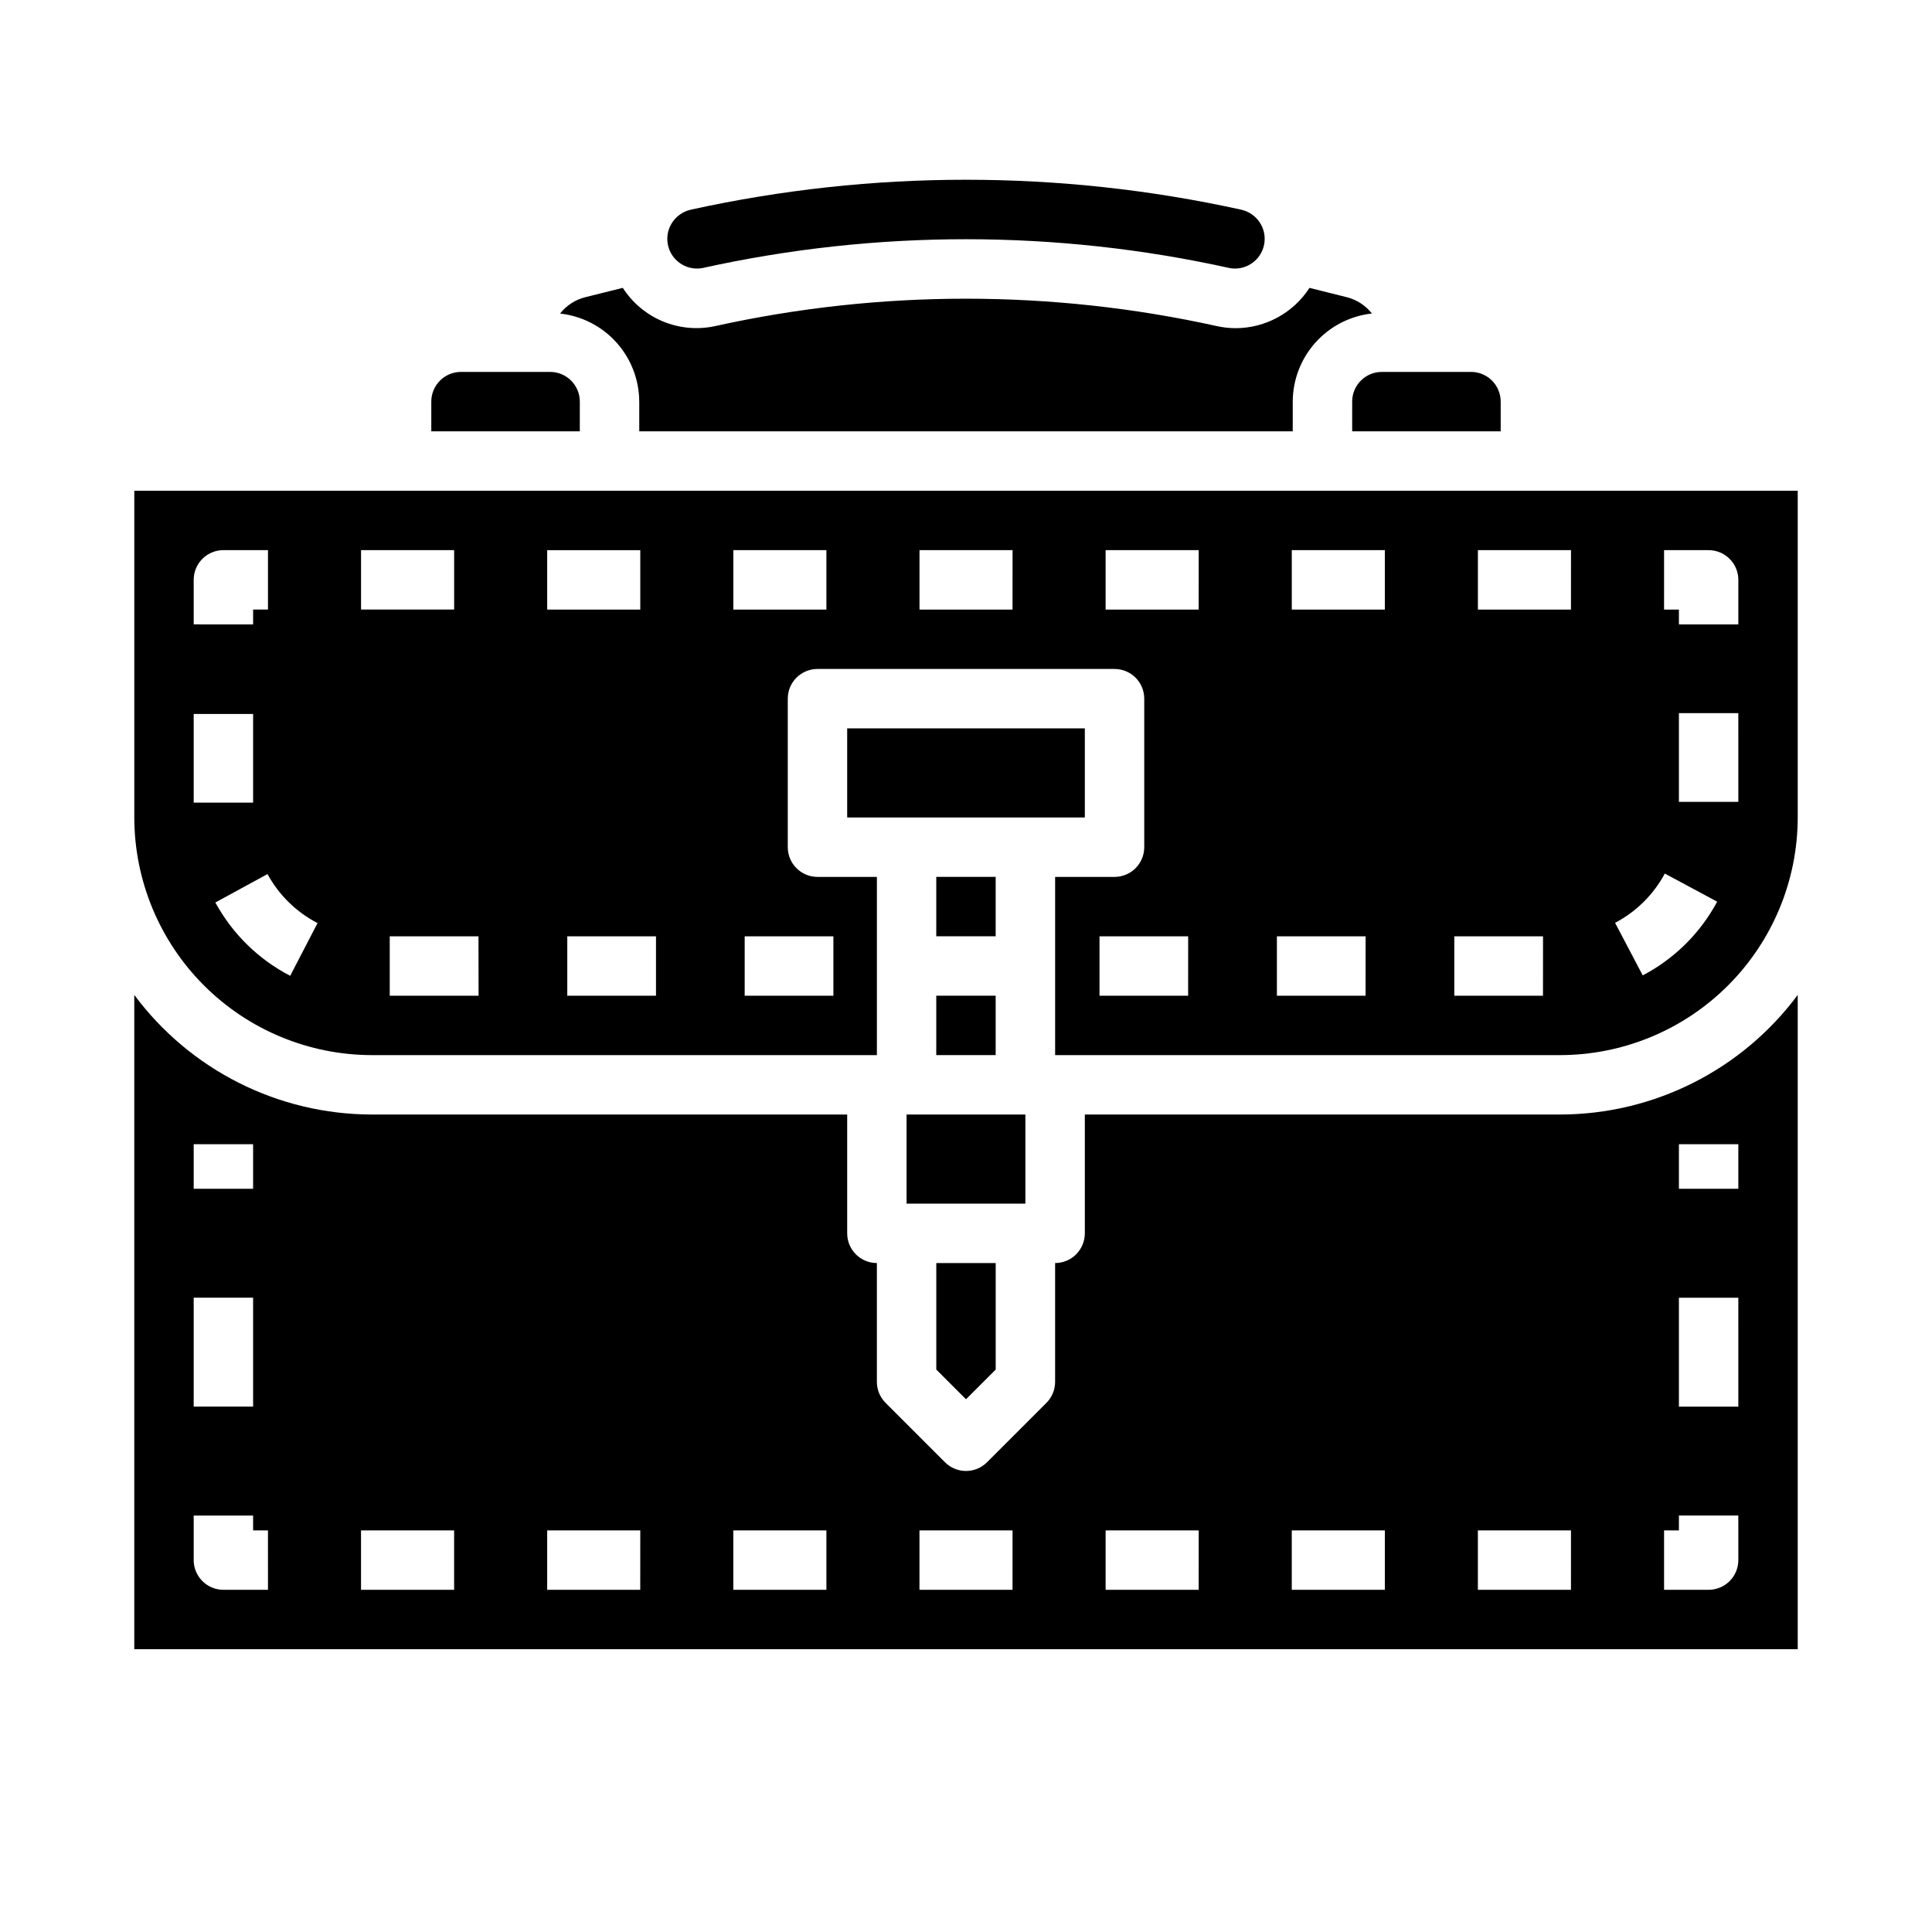 <?xml version="1.0" encoding="UTF-8"?>
<!-- Uploaded to: SVG Repo, www.svgrepo.com, Generator: SVG Repo Mixer Tools -->
<svg fill="#000000" width="800px" height="800px" version="1.1" viewBox="144 144 512 512" xmlns="http://www.w3.org/2000/svg">
 <g>
  <path d="m557.44 439.36h-125.95v31.488c0 2.086-0.832 4.09-2.309 5.566-1.477 1.477-3.477 2.305-5.566 2.305v31.488c0 2.086-0.828 4.09-2.305 5.566l-15.742 15.742h-0.004c-3.074 3.074-8.055 3.074-11.129 0l-15.742-15.742h-0.004c-1.477-1.477-2.305-3.481-2.305-5.566v-31.488c-4.348 0-7.871-3.523-7.871-7.871v-31.488h-125.95c-24.82-0.023-48.168-11.773-62.977-31.695v173.39h440.83v-173.39c-14.805 19.922-38.156 31.672-62.977 31.695zm-362.11 7.871h15.746v11.809h-15.746zm0 40.668h15.746v28.867h-15.746zm19.684 77.414h-11.809c-4.348 0-7.875-3.527-7.875-7.875v-11.805h15.746v3.934h3.938zm49.332 0h-24.672v-15.746h24.672zm49.324 0h-24.66v-15.746h24.672zm49.336 0h-24.672v-15.746h24.672zm49.324 0h-24.66v-15.746h24.664zm49.332 0h-24.66v-15.746h24.672zm49.336 0h-24.668v-15.746h24.668zm49.324 0h-24.668v-15.746h24.672zm44.355-7.875c0 2.09-0.832 4.09-2.305 5.566-1.477 1.477-3.481 2.309-5.566 2.309h-11.809v-15.746h3.934v-3.938h15.742zm0-40.668-15.746 0.004v-28.867h15.742zm0-57.73h-15.746v-11.809h15.742z"/>
  <path d="m400 514.82 7.871-7.871v-28.23h-15.746v28.23z"/>
  <path d="m392.12 407.87h15.742v15.742h-15.742z"/>
  <path d="m392.12 376.38h15.742v15.742h-15.742z"/>
  <path d="m502.34 250.43v7.871h39.359v-7.871c0-2.086-0.828-4.09-2.305-5.566-1.477-1.477-3.481-2.305-5.566-2.305h-23.617c-4.348 0-7.871 3.523-7.871 7.871z"/>
  <path d="m431.49 360.64v-23.613h-62.977v23.613z"/>
  <path d="m330.09 215.05c46.051-10.203 93.773-10.203 139.82 0 3.039 0.535 6.109-0.754 7.856-3.293 1.75-2.543 1.852-5.871 0.262-8.516-1.137-1.887-3-3.219-5.148-3.684-48.012-10.562-97.746-10.562-145.76 0-2.152 0.465-4.016 1.797-5.148 3.684-1.59 2.644-1.488 5.973 0.258 8.516 1.746 2.539 4.82 3.828 7.856 3.293z"/>
  <path d="m297.66 250.43c0-2.086-0.832-4.09-2.309-5.566-1.477-1.477-3.477-2.305-5.566-2.305h-23.613c-4.348 0-7.875 3.523-7.875 7.871v7.871h39.359z"/>
  <path d="m313.41 250.43v7.871h173.18v-7.871c0.02-5.789 2.168-11.367 6.039-15.676 3.867-4.305 9.188-7.035 14.941-7.672-1.684-2.144-4.031-3.664-6.676-4.328l-9.871-2.465c-4.277 6.625-11.613 10.645-19.5 10.68-1.695 0-3.387-0.184-5.047-0.551-43.789-9.68-89.168-9.68-132.96 0-4.625 1.008-9.449 0.578-13.824-1.234s-8.09-4.918-10.648-8.902l-9.941 2.481h-0.004c-2.641 0.664-4.988 2.184-6.676 4.328 5.754 0.637 11.07 3.367 14.941 7.672 3.867 4.305 6.019 9.879 6.039 15.668z"/>
  <path d="m384.25 439.36h31.488v23.617h-31.488z"/>
  <path d="m549.57 274.05h-369.98v86.59c0.02 16.699 6.66 32.707 18.465 44.512 11.809 11.805 27.816 18.449 44.512 18.465h133.82v-47.23h-15.746c-4.348 0-7.871-3.523-7.871-7.871v-39.363c0-4.348 3.523-7.871 7.871-7.871h78.723c2.086 0 4.09 0.832 5.566 2.305 1.477 1.477 2.305 3.481 2.305 5.566v39.363c0 2.086-0.828 4.09-2.305 5.566-1.477 1.477-3.481 2.305-5.566 2.305h-15.746v47.23h133.82c16.699-0.016 32.707-6.66 44.512-18.465 11.805-11.805 18.445-27.812 18.465-44.512v-86.59zm-354.24 23.617c0-4.348 3.527-7.875 7.875-7.875h11.809v15.742l-3.938 0.004v3.938l-15.746-0.004zm0 59.039v-23.492h15.746v23.492zm25.578 45.895c-8.402-4.352-15.312-11.117-19.836-19.43l13.824-7.535h-0.004c3.019 5.559 7.641 10.086 13.258 12.992zm18.773-97.062v-15.746h24.672v15.742zm31.148 102.34h-23.543v-15.746h23.516zm18.18-118.08h24.672v15.742l-24.672 0.004zm28.836 118.08h-23.508v-15.746h23.508zm47.012-15.742v15.742h-23.508v-15.746zm-1.852-86.594h-24.664v-15.746h24.664zm49.324 0h-24.652v-15.746h24.664zm46.539 102.34h-23.488v-15.746h23.496zm2.793-102.34h-24.66v-15.746h24.672zm44.227 102.34h-23.496v-15.746h23.508zm5.109-102.34h-24.66v-15.746h24.66zm41.91 102.34h-23.504v-15.746h23.516zm7.414-102.34h-24.66v-15.746h24.672zm19.02 96.945-7.328-13.926 0.004-0.004c5.598-2.938 10.188-7.484 13.176-13.059l13.871 7.453v0.004c-4.469 8.336-11.332 15.141-19.711 19.527zm25.336-45.992h-15.746v-23.512h15.742zm0-47.02h-15.746v-3.934h-3.938l0.004-15.746h11.809c2.086 0 4.09 0.832 5.566 2.309 1.473 1.473 2.305 3.477 2.305 5.566z"/>
 </g>
</svg>